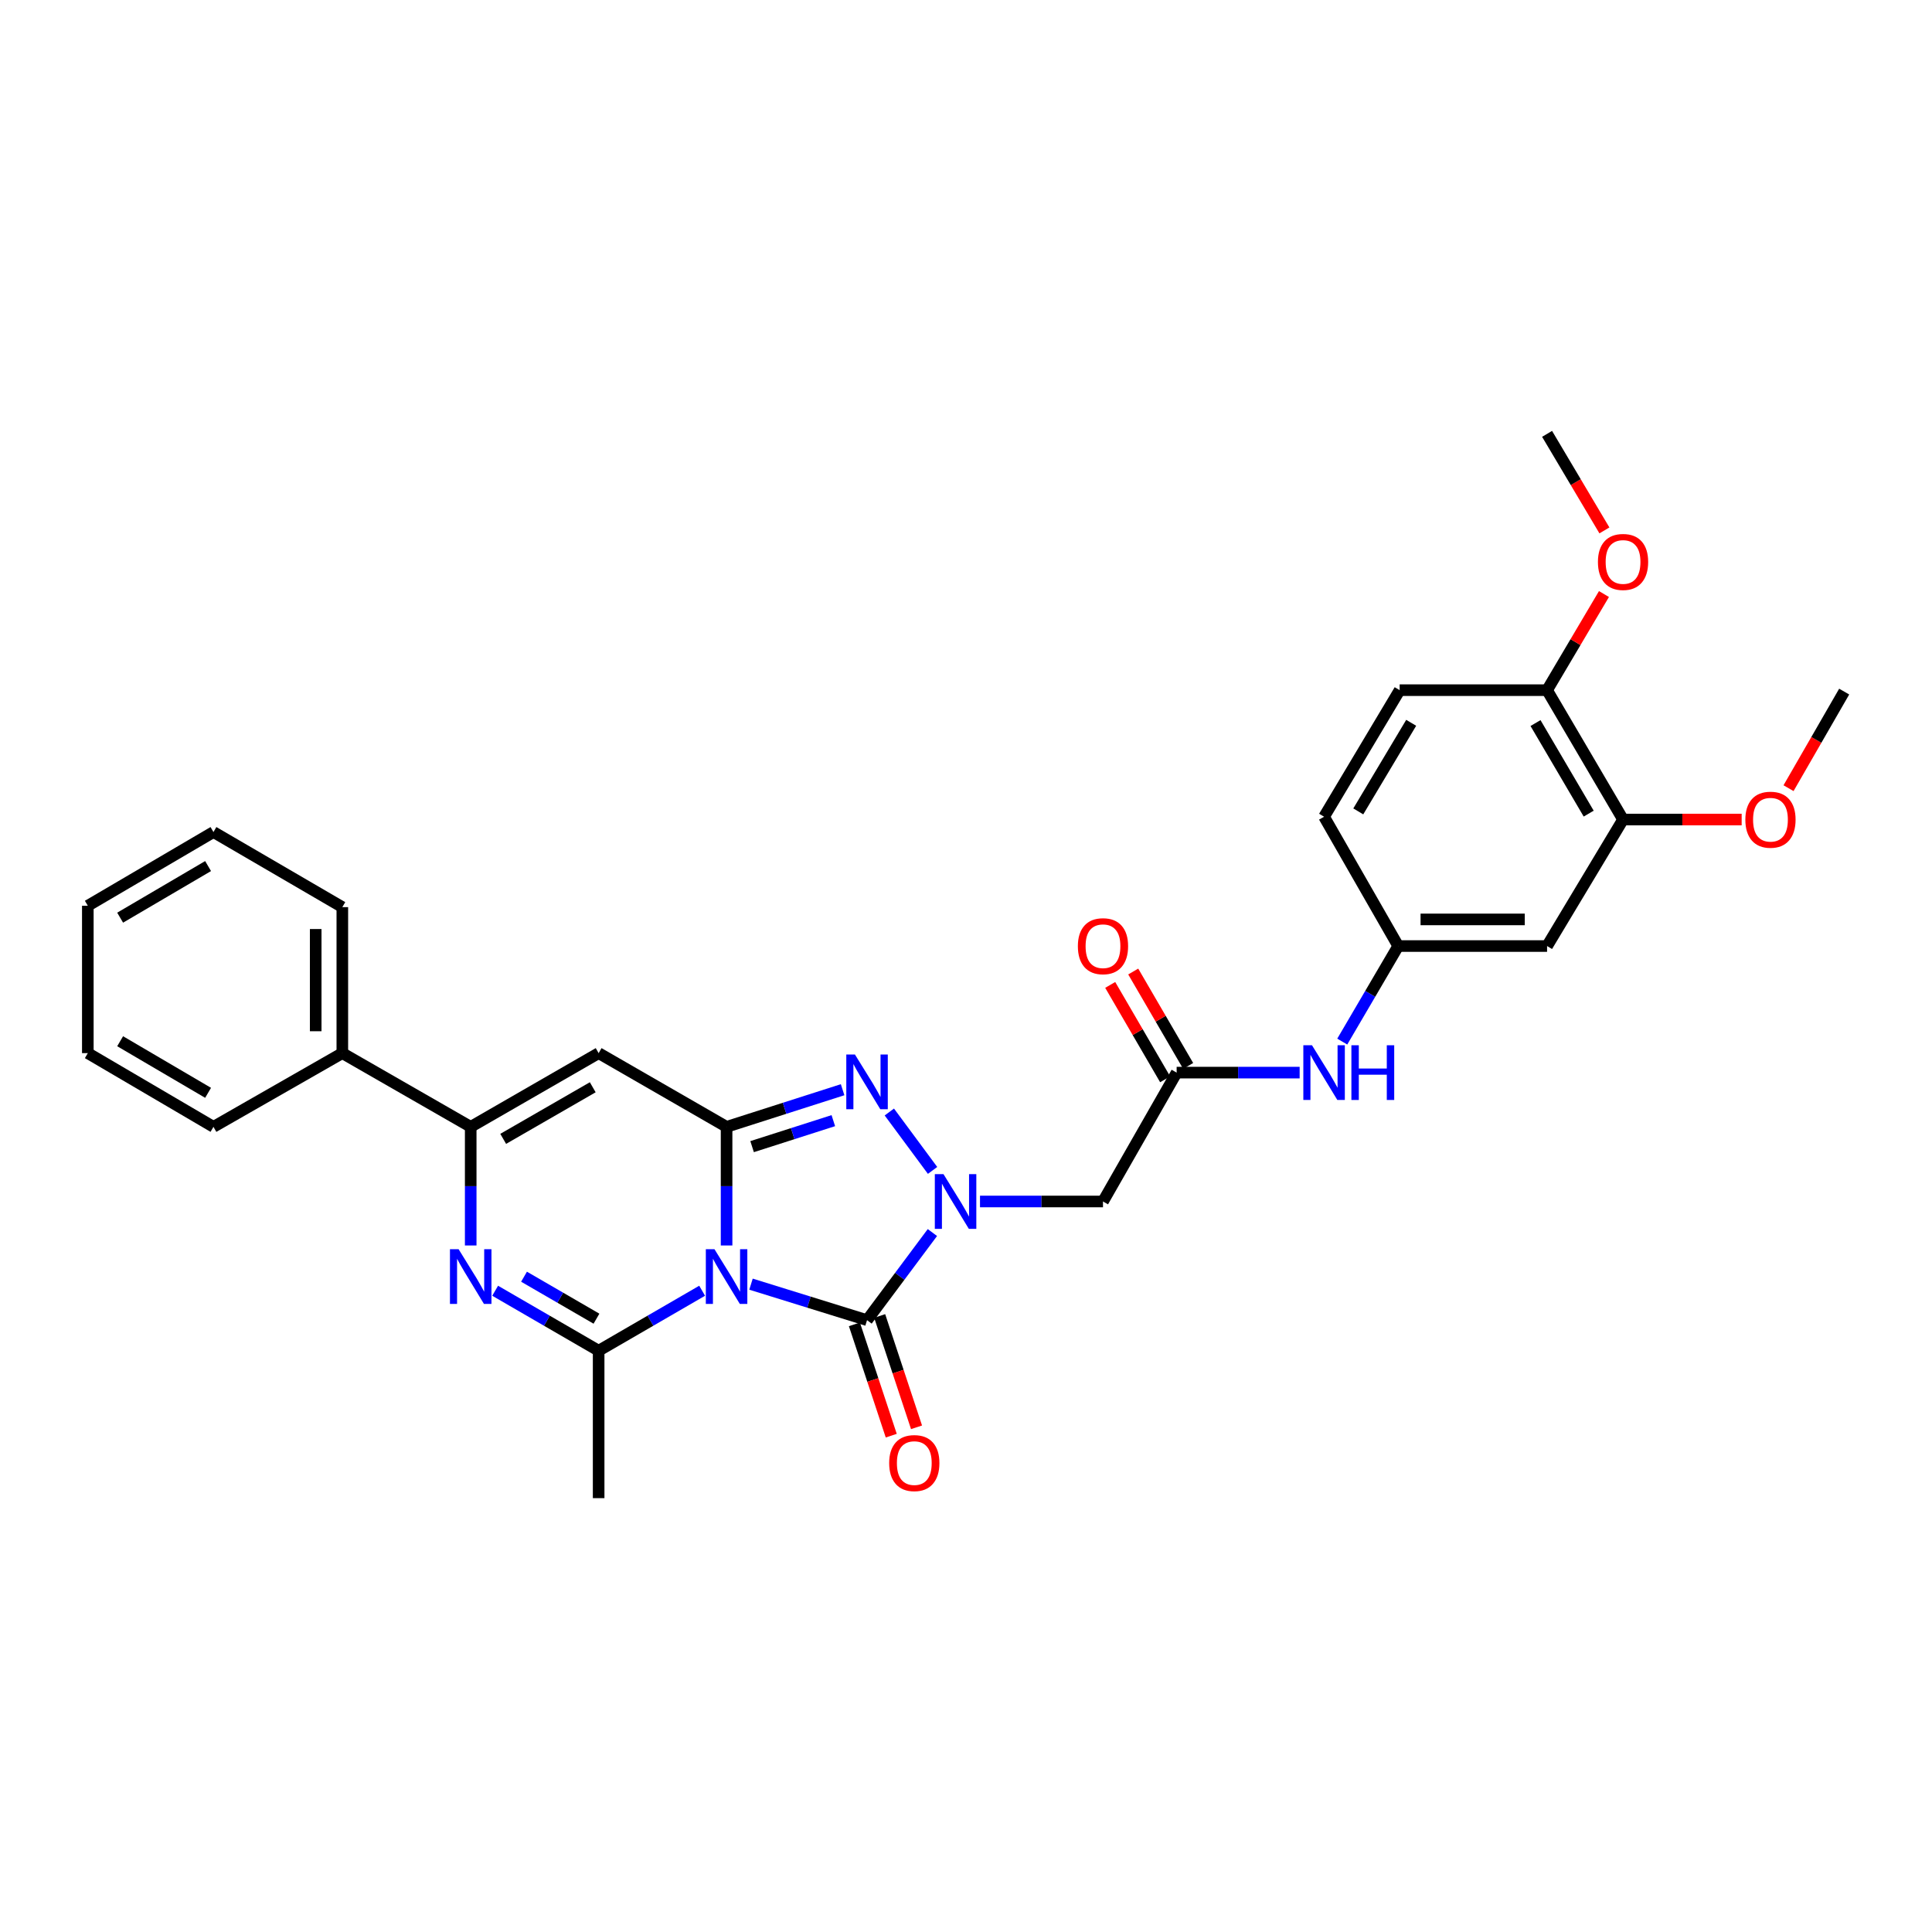 <?xml version='1.0' encoding='iso-8859-1'?>
<svg version='1.1' baseProfile='full'
              xmlns='http://www.w3.org/2000/svg'
                      xmlns:rdkit='http://www.rdkit.org/xml'
                      xmlns:xlink='http://www.w3.org/1999/xlink'
                  xml:space='preserve'
width='1000px' height='1000px' viewBox='0 0 1000 1000'>
<!-- END OF HEADER -->
<rect style='opacity:1.0;fill:#FFFFFF;stroke:none' width='1000' height='1000' x='0' y='0'> </rect>
<path class='bond-0' d='M 376.076,644.657 L 376.076,613.957' style='fill:none;fill-rule:evenodd;stroke:#0000FF;stroke-width:6px;stroke-linecap:butt;stroke-linejoin:miter;stroke-opacity:1' />
<path class='bond-0' d='M 376.076,613.957 L 376.076,583.257' style='fill:none;fill-rule:evenodd;stroke:#000000;stroke-width:6px;stroke-linecap:butt;stroke-linejoin:miter;stroke-opacity:1' />
<path class='bond-2' d='M 388.719,664.678 L 418.75,673.995' style='fill:none;fill-rule:evenodd;stroke:#0000FF;stroke-width:6px;stroke-linecap:butt;stroke-linejoin:miter;stroke-opacity:1' />
<path class='bond-2' d='M 418.75,673.995 L 448.781,683.313' style='fill:none;fill-rule:evenodd;stroke:#000000;stroke-width:6px;stroke-linecap:butt;stroke-linejoin:miter;stroke-opacity:1' />
<path class='bond-4' d='M 363.423,668.088 L 336.64,683.61' style='fill:none;fill-rule:evenodd;stroke:#0000FF;stroke-width:6px;stroke-linecap:butt;stroke-linejoin:miter;stroke-opacity:1' />
<path class='bond-4' d='M 336.64,683.61 L 309.857,699.133' style='fill:none;fill-rule:evenodd;stroke:#000000;stroke-width:6px;stroke-linecap:butt;stroke-linejoin:miter;stroke-opacity:1' />
<path class='bond-3' d='M 376.076,583.257 L 406.104,573.646' style='fill:none;fill-rule:evenodd;stroke:#000000;stroke-width:6px;stroke-linecap:butt;stroke-linejoin:miter;stroke-opacity:1' />
<path class='bond-3' d='M 406.104,573.646 L 436.133,564.035' style='fill:none;fill-rule:evenodd;stroke:#0000FF;stroke-width:6px;stroke-linecap:butt;stroke-linejoin:miter;stroke-opacity:1' />
<path class='bond-3' d='M 389.286,593.5 L 410.306,586.773' style='fill:none;fill-rule:evenodd;stroke:#000000;stroke-width:6px;stroke-linecap:butt;stroke-linejoin:miter;stroke-opacity:1' />
<path class='bond-3' d='M 410.306,586.773 L 431.326,580.045' style='fill:none;fill-rule:evenodd;stroke:#0000FF;stroke-width:6px;stroke-linecap:butt;stroke-linejoin:miter;stroke-opacity:1' />
<path class='bond-6' d='M 376.076,583.257 L 309.857,545.101' style='fill:none;fill-rule:evenodd;stroke:#000000;stroke-width:6px;stroke-linecap:butt;stroke-linejoin:miter;stroke-opacity:1' />
<path class='bond-1' d='M 482.61,637.963 L 465.696,660.638' style='fill:none;fill-rule:evenodd;stroke:#0000FF;stroke-width:6px;stroke-linecap:butt;stroke-linejoin:miter;stroke-opacity:1' />
<path class='bond-1' d='M 465.696,660.638 L 448.781,683.313' style='fill:none;fill-rule:evenodd;stroke:#000000;stroke-width:6px;stroke-linecap:butt;stroke-linejoin:miter;stroke-opacity:1' />
<path class='bond-8' d='M 507.249,621.887 L 539.077,621.887' style='fill:none;fill-rule:evenodd;stroke:#0000FF;stroke-width:6px;stroke-linecap:butt;stroke-linejoin:miter;stroke-opacity:1' />
<path class='bond-8' d='M 539.077,621.887 L 570.905,621.887' style='fill:none;fill-rule:evenodd;stroke:#000000;stroke-width:6px;stroke-linecap:butt;stroke-linejoin:miter;stroke-opacity:1' />
<path class='bond-30' d='M 482.695,605.802 L 460.318,575.571' style='fill:none;fill-rule:evenodd;stroke:#0000FF;stroke-width:6px;stroke-linecap:butt;stroke-linejoin:miter;stroke-opacity:1' />
<path class='bond-12' d='M 442.239,685.478 L 451.775,714.291' style='fill:none;fill-rule:evenodd;stroke:#000000;stroke-width:6px;stroke-linecap:butt;stroke-linejoin:miter;stroke-opacity:1' />
<path class='bond-12' d='M 451.775,714.291 L 461.312,743.104' style='fill:none;fill-rule:evenodd;stroke:#FF0000;stroke-width:6px;stroke-linecap:butt;stroke-linejoin:miter;stroke-opacity:1' />
<path class='bond-12' d='M 455.324,681.147 L 464.86,709.96' style='fill:none;fill-rule:evenodd;stroke:#000000;stroke-width:6px;stroke-linecap:butt;stroke-linejoin:miter;stroke-opacity:1' />
<path class='bond-12' d='M 464.86,709.96 L 474.397,738.773' style='fill:none;fill-rule:evenodd;stroke:#FF0000;stroke-width:6px;stroke-linecap:butt;stroke-linejoin:miter;stroke-opacity:1' />
<path class='bond-5' d='M 309.857,699.133 L 283.074,683.61' style='fill:none;fill-rule:evenodd;stroke:#000000;stroke-width:6px;stroke-linecap:butt;stroke-linejoin:miter;stroke-opacity:1' />
<path class='bond-5' d='M 283.074,683.61 L 256.291,668.088' style='fill:none;fill-rule:evenodd;stroke:#0000FF;stroke-width:6px;stroke-linecap:butt;stroke-linejoin:miter;stroke-opacity:1' />
<path class='bond-5' d='M 308.733,682.551 L 289.985,671.685' style='fill:none;fill-rule:evenodd;stroke:#000000;stroke-width:6px;stroke-linecap:butt;stroke-linejoin:miter;stroke-opacity:1' />
<path class='bond-5' d='M 289.985,671.685 L 271.237,660.82' style='fill:none;fill-rule:evenodd;stroke:#0000FF;stroke-width:6px;stroke-linecap:butt;stroke-linejoin:miter;stroke-opacity:1' />
<path class='bond-19' d='M 309.857,699.133 L 309.857,775.436' style='fill:none;fill-rule:evenodd;stroke:#000000;stroke-width:6px;stroke-linecap:butt;stroke-linejoin:miter;stroke-opacity:1' />
<path class='bond-7' d='M 243.638,644.657 L 243.638,613.957' style='fill:none;fill-rule:evenodd;stroke:#0000FF;stroke-width:6px;stroke-linecap:butt;stroke-linejoin:miter;stroke-opacity:1' />
<path class='bond-7' d='M 243.638,613.957 L 243.638,583.257' style='fill:none;fill-rule:evenodd;stroke:#000000;stroke-width:6px;stroke-linecap:butt;stroke-linejoin:miter;stroke-opacity:1' />
<path class='bond-31' d='M 309.857,545.101 L 243.638,583.257' style='fill:none;fill-rule:evenodd;stroke:#000000;stroke-width:6px;stroke-linecap:butt;stroke-linejoin:miter;stroke-opacity:1' />
<path class='bond-31' d='M 306.805,562.766 L 260.452,589.475' style='fill:none;fill-rule:evenodd;stroke:#000000;stroke-width:6px;stroke-linecap:butt;stroke-linejoin:miter;stroke-opacity:1' />
<path class='bond-15' d='M 243.638,583.257 L 177.189,545.101' style='fill:none;fill-rule:evenodd;stroke:#000000;stroke-width:6px;stroke-linecap:butt;stroke-linejoin:miter;stroke-opacity:1' />
<path class='bond-9' d='M 570.905,621.887 L 609.031,555.185' style='fill:none;fill-rule:evenodd;stroke:#000000;stroke-width:6px;stroke-linecap:butt;stroke-linejoin:miter;stroke-opacity:1' />
<path class='bond-13' d='M 609.031,555.185 L 640.862,555.185' style='fill:none;fill-rule:evenodd;stroke:#000000;stroke-width:6px;stroke-linecap:butt;stroke-linejoin:miter;stroke-opacity:1' />
<path class='bond-13' d='M 640.862,555.185 L 672.694,555.185' style='fill:none;fill-rule:evenodd;stroke:#0000FF;stroke-width:6px;stroke-linecap:butt;stroke-linejoin:miter;stroke-opacity:1' />
<path class='bond-17' d='M 614.987,551.719 L 600.77,527.289' style='fill:none;fill-rule:evenodd;stroke:#000000;stroke-width:6px;stroke-linecap:butt;stroke-linejoin:miter;stroke-opacity:1' />
<path class='bond-17' d='M 600.77,527.289 L 586.554,502.859' style='fill:none;fill-rule:evenodd;stroke:#FF0000;stroke-width:6px;stroke-linecap:butt;stroke-linejoin:miter;stroke-opacity:1' />
<path class='bond-17' d='M 603.074,558.651 L 588.858,534.222' style='fill:none;fill-rule:evenodd;stroke:#000000;stroke-width:6px;stroke-linecap:butt;stroke-linejoin:miter;stroke-opacity:1' />
<path class='bond-17' d='M 588.858,534.222 L 574.641,509.792' style='fill:none;fill-rule:evenodd;stroke:#FF0000;stroke-width:6px;stroke-linecap:butt;stroke-linejoin:miter;stroke-opacity:1' />
<path class='bond-10' d='M 800.766,489.67 L 723.72,489.67' style='fill:none;fill-rule:evenodd;stroke:#000000;stroke-width:6px;stroke-linecap:butt;stroke-linejoin:miter;stroke-opacity:1' />
<path class='bond-10' d='M 789.209,475.888 L 735.277,475.888' style='fill:none;fill-rule:evenodd;stroke:#000000;stroke-width:6px;stroke-linecap:butt;stroke-linejoin:miter;stroke-opacity:1' />
<path class='bond-11' d='M 800.766,489.67 L 840.086,424.194' style='fill:none;fill-rule:evenodd;stroke:#000000;stroke-width:6px;stroke-linecap:butt;stroke-linejoin:miter;stroke-opacity:1' />
<path class='bond-21' d='M 840.086,424.194 L 870.784,424.194' style='fill:none;fill-rule:evenodd;stroke:#000000;stroke-width:6px;stroke-linecap:butt;stroke-linejoin:miter;stroke-opacity:1' />
<path class='bond-21' d='M 870.784,424.194 L 901.482,424.194' style='fill:none;fill-rule:evenodd;stroke:#FF0000;stroke-width:6px;stroke-linecap:butt;stroke-linejoin:miter;stroke-opacity:1' />
<path class='bond-33' d='M 840.086,424.194 L 800.766,357.232' style='fill:none;fill-rule:evenodd;stroke:#000000;stroke-width:6px;stroke-linecap:butt;stroke-linejoin:miter;stroke-opacity:1' />
<path class='bond-33' d='M 822.303,421.129 L 794.779,374.255' style='fill:none;fill-rule:evenodd;stroke:#000000;stroke-width:6px;stroke-linecap:butt;stroke-linejoin:miter;stroke-opacity:1' />
<path class='bond-14' d='M 694.749,539.127 L 709.234,514.399' style='fill:none;fill-rule:evenodd;stroke:#0000FF;stroke-width:6px;stroke-linecap:butt;stroke-linejoin:miter;stroke-opacity:1' />
<path class='bond-14' d='M 709.234,514.399 L 723.72,489.67' style='fill:none;fill-rule:evenodd;stroke:#000000;stroke-width:6px;stroke-linecap:butt;stroke-linejoin:miter;stroke-opacity:1' />
<path class='bond-20' d='M 723.72,489.67 L 685.342,422.739' style='fill:none;fill-rule:evenodd;stroke:#000000;stroke-width:6px;stroke-linecap:butt;stroke-linejoin:miter;stroke-opacity:1' />
<path class='bond-23' d='M 177.189,545.101 L 177.189,469.532' style='fill:none;fill-rule:evenodd;stroke:#000000;stroke-width:6px;stroke-linecap:butt;stroke-linejoin:miter;stroke-opacity:1' />
<path class='bond-23' d='M 163.406,533.765 L 163.406,480.867' style='fill:none;fill-rule:evenodd;stroke:#000000;stroke-width:6px;stroke-linecap:butt;stroke-linejoin:miter;stroke-opacity:1' />
<path class='bond-24' d='M 177.189,545.101 L 110.487,583.257' style='fill:none;fill-rule:evenodd;stroke:#000000;stroke-width:6px;stroke-linecap:butt;stroke-linejoin:miter;stroke-opacity:1' />
<path class='bond-16' d='M 800.766,357.232 L 724.463,357.232' style='fill:none;fill-rule:evenodd;stroke:#000000;stroke-width:6px;stroke-linecap:butt;stroke-linejoin:miter;stroke-opacity:1' />
<path class='bond-22' d='M 800.766,357.232 L 815.488,332.353' style='fill:none;fill-rule:evenodd;stroke:#000000;stroke-width:6px;stroke-linecap:butt;stroke-linejoin:miter;stroke-opacity:1' />
<path class='bond-22' d='M 815.488,332.353 L 830.21,307.473' style='fill:none;fill-rule:evenodd;stroke:#FF0000;stroke-width:6px;stroke-linecap:butt;stroke-linejoin:miter;stroke-opacity:1' />
<path class='bond-18' d='M 724.463,357.232 L 685.342,422.739' style='fill:none;fill-rule:evenodd;stroke:#000000;stroke-width:6px;stroke-linecap:butt;stroke-linejoin:miter;stroke-opacity:1' />
<path class='bond-18' d='M 730.428,374.125 L 703.043,419.98' style='fill:none;fill-rule:evenodd;stroke:#000000;stroke-width:6px;stroke-linecap:butt;stroke-linejoin:miter;stroke-opacity:1' />
<path class='bond-25' d='M 925.741,407.963 L 940.143,382.965' style='fill:none;fill-rule:evenodd;stroke:#FF0000;stroke-width:6px;stroke-linecap:butt;stroke-linejoin:miter;stroke-opacity:1' />
<path class='bond-25' d='M 940.143,382.965 L 954.545,357.967' style='fill:none;fill-rule:evenodd;stroke:#000000;stroke-width:6px;stroke-linecap:butt;stroke-linejoin:miter;stroke-opacity:1' />
<path class='bond-26' d='M 830.44,274.538 L 815.603,249.551' style='fill:none;fill-rule:evenodd;stroke:#FF0000;stroke-width:6px;stroke-linecap:butt;stroke-linejoin:miter;stroke-opacity:1' />
<path class='bond-26' d='M 815.603,249.551 L 800.766,224.564' style='fill:none;fill-rule:evenodd;stroke:#000000;stroke-width:6px;stroke-linecap:butt;stroke-linejoin:miter;stroke-opacity:1' />
<path class='bond-28' d='M 177.189,469.532 L 110.487,430.664' style='fill:none;fill-rule:evenodd;stroke:#000000;stroke-width:6px;stroke-linecap:butt;stroke-linejoin:miter;stroke-opacity:1' />
<path class='bond-27' d='M 110.487,583.257 L 45.455,545.101' style='fill:none;fill-rule:evenodd;stroke:#000000;stroke-width:6px;stroke-linecap:butt;stroke-linejoin:miter;stroke-opacity:1' />
<path class='bond-27' d='M 107.707,565.645 L 62.184,538.936' style='fill:none;fill-rule:evenodd;stroke:#000000;stroke-width:6px;stroke-linecap:butt;stroke-linejoin:miter;stroke-opacity:1' />
<path class='bond-29' d='M 45.455,545.101 L 45.455,468.82' style='fill:none;fill-rule:evenodd;stroke:#000000;stroke-width:6px;stroke-linecap:butt;stroke-linejoin:miter;stroke-opacity:1' />
<path class='bond-32' d='M 110.487,430.664 L 45.455,468.82' style='fill:none;fill-rule:evenodd;stroke:#000000;stroke-width:6px;stroke-linecap:butt;stroke-linejoin:miter;stroke-opacity:1' />
<path class='bond-32' d='M 107.707,448.275 L 62.184,474.984' style='fill:none;fill-rule:evenodd;stroke:#000000;stroke-width:6px;stroke-linecap:butt;stroke-linejoin:miter;stroke-opacity:1' />
<path  class='atom-0' d='M 369.816 646.595
L 379.096 661.595
Q 380.016 663.075, 381.496 665.755
Q 382.976 668.435, 383.056 668.595
L 383.056 646.595
L 386.816 646.595
L 386.816 674.915
L 382.936 674.915
L 372.976 658.515
Q 371.816 656.595, 370.576 654.395
Q 369.376 652.195, 369.016 651.515
L 369.016 674.915
L 365.336 674.915
L 365.336 646.595
L 369.816 646.595
' fill='#0000FF'/>
<path  class='atom-2' d='M 488.342 607.727
L 497.622 622.727
Q 498.542 624.207, 500.022 626.887
Q 501.502 629.567, 501.582 629.727
L 501.582 607.727
L 505.342 607.727
L 505.342 636.047
L 501.462 636.047
L 491.502 619.647
Q 490.342 617.727, 489.102 615.527
Q 487.902 613.327, 487.542 612.647
L 487.542 636.047
L 483.862 636.047
L 483.862 607.727
L 488.342 607.727
' fill='#0000FF'/>
<path  class='atom-4' d='M 442.521 545.826
L 451.801 560.826
Q 452.721 562.306, 454.201 564.986
Q 455.681 567.666, 455.761 567.826
L 455.761 545.826
L 459.521 545.826
L 459.521 574.146
L 455.641 574.146
L 445.681 557.746
Q 444.521 555.826, 443.281 553.626
Q 442.081 551.426, 441.721 550.746
L 441.721 574.146
L 438.041 574.146
L 438.041 545.826
L 442.521 545.826
' fill='#0000FF'/>
<path  class='atom-6' d='M 237.378 646.595
L 246.658 661.595
Q 247.578 663.075, 249.058 665.755
Q 250.538 668.435, 250.618 668.595
L 250.618 646.595
L 254.378 646.595
L 254.378 674.915
L 250.498 674.915
L 240.538 658.515
Q 239.378 656.595, 238.138 654.395
Q 236.938 652.195, 236.578 651.515
L 236.578 674.915
L 232.898 674.915
L 232.898 646.595
L 237.378 646.595
' fill='#0000FF'/>
<path  class='atom-13' d='M 460.238 757.285
Q 460.238 750.485, 463.598 746.685
Q 466.958 742.885, 473.238 742.885
Q 479.518 742.885, 482.878 746.685
Q 486.238 750.485, 486.238 757.285
Q 486.238 764.165, 482.838 768.085
Q 479.438 771.965, 473.238 771.965
Q 466.998 771.965, 463.598 768.085
Q 460.238 764.205, 460.238 757.285
M 473.238 768.765
Q 477.558 768.765, 479.878 765.885
Q 482.238 762.965, 482.238 757.285
Q 482.238 751.725, 479.878 748.925
Q 477.558 746.085, 473.238 746.085
Q 468.918 746.085, 466.558 748.885
Q 464.238 751.685, 464.238 757.285
Q 464.238 763.005, 466.558 765.885
Q 468.918 768.765, 473.238 768.765
' fill='#FF0000'/>
<path  class='atom-14' d='M 679.082 541.025
L 688.362 556.025
Q 689.282 557.505, 690.762 560.185
Q 692.242 562.865, 692.322 563.025
L 692.322 541.025
L 696.082 541.025
L 696.082 569.345
L 692.202 569.345
L 682.242 552.945
Q 681.082 551.025, 679.842 548.825
Q 678.642 546.625, 678.282 545.945
L 678.282 569.345
L 674.602 569.345
L 674.602 541.025
L 679.082 541.025
' fill='#0000FF'/>
<path  class='atom-14' d='M 699.482 541.025
L 703.322 541.025
L 703.322 553.065
L 717.802 553.065
L 717.802 541.025
L 721.642 541.025
L 721.642 569.345
L 717.802 569.345
L 717.802 556.265
L 703.322 556.265
L 703.322 569.345
L 699.482 569.345
L 699.482 541.025
' fill='#0000FF'/>
<path  class='atom-18' d='M 557.905 489.75
Q 557.905 482.95, 561.265 479.15
Q 564.625 475.35, 570.905 475.35
Q 577.185 475.35, 580.545 479.15
Q 583.905 482.95, 583.905 489.75
Q 583.905 496.63, 580.505 500.55
Q 577.105 504.43, 570.905 504.43
Q 564.665 504.43, 561.265 500.55
Q 557.905 496.67, 557.905 489.75
M 570.905 501.23
Q 575.225 501.23, 577.545 498.35
Q 579.905 495.43, 579.905 489.75
Q 579.905 484.19, 577.545 481.39
Q 575.225 478.55, 570.905 478.55
Q 566.585 478.55, 564.225 481.35
Q 561.905 484.15, 561.905 489.75
Q 561.905 495.47, 564.225 498.35
Q 566.585 501.23, 570.905 501.23
' fill='#FF0000'/>
<path  class='atom-22' d='M 903.39 424.274
Q 903.39 417.474, 906.75 413.674
Q 910.11 409.874, 916.39 409.874
Q 922.67 409.874, 926.03 413.674
Q 929.39 417.474, 929.39 424.274
Q 929.39 431.154, 925.99 435.074
Q 922.59 438.954, 916.39 438.954
Q 910.15 438.954, 906.75 435.074
Q 903.39 431.194, 903.39 424.274
M 916.39 435.754
Q 920.71 435.754, 923.03 432.874
Q 925.39 429.954, 925.39 424.274
Q 925.39 418.714, 923.03 415.914
Q 920.71 413.074, 916.39 413.074
Q 912.07 413.074, 909.71 415.874
Q 907.39 418.674, 907.39 424.274
Q 907.39 429.994, 909.71 432.874
Q 912.07 435.754, 916.39 435.754
' fill='#FF0000'/>
<path  class='atom-23' d='M 827.086 290.863
Q 827.086 284.063, 830.446 280.263
Q 833.806 276.463, 840.086 276.463
Q 846.366 276.463, 849.726 280.263
Q 853.086 284.063, 853.086 290.863
Q 853.086 297.743, 849.686 301.663
Q 846.286 305.543, 840.086 305.543
Q 833.846 305.543, 830.446 301.663
Q 827.086 297.783, 827.086 290.863
M 840.086 302.343
Q 844.406 302.343, 846.726 299.463
Q 849.086 296.543, 849.086 290.863
Q 849.086 285.303, 846.726 282.503
Q 844.406 279.663, 840.086 279.663
Q 835.766 279.663, 833.406 282.463
Q 831.086 285.263, 831.086 290.863
Q 831.086 296.583, 833.406 299.463
Q 835.766 302.343, 840.086 302.343
' fill='#FF0000'/>
</svg>
